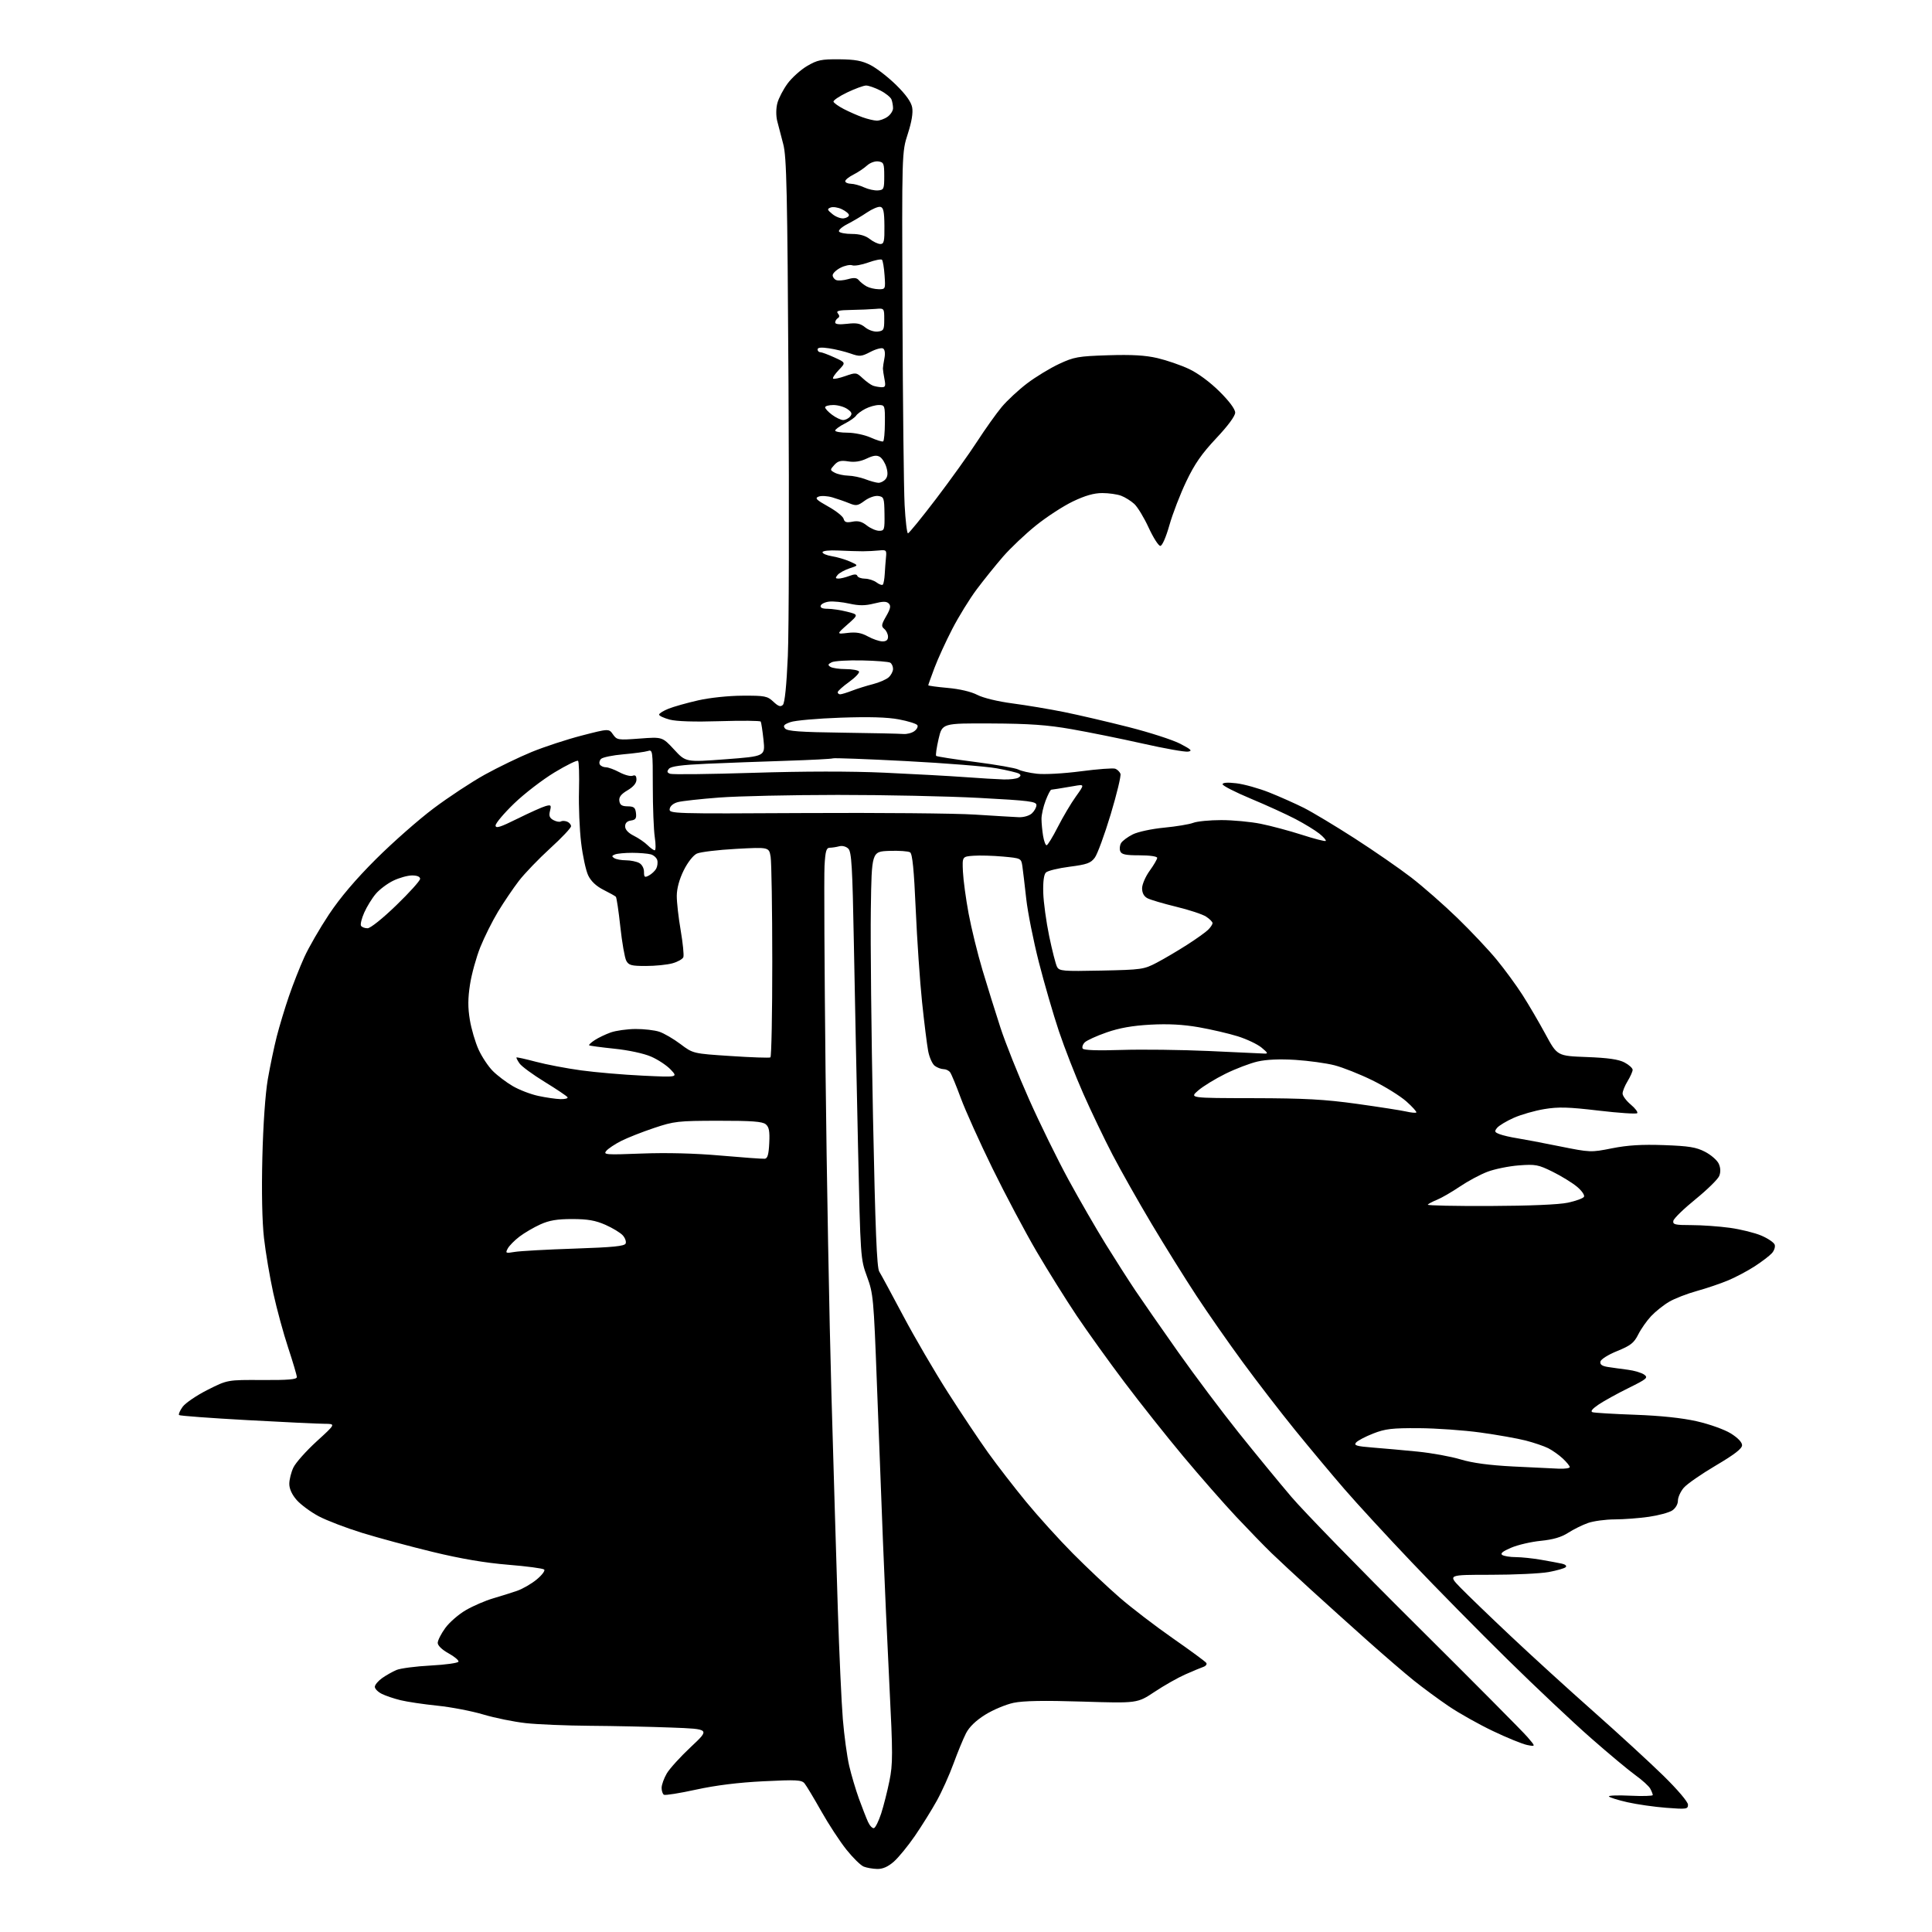 <?xml version="1.0" encoding="UTF-8" standalone="no"?>
<svg 
  version="1.1" 
  xmlns="http://www.w3.org/2000/svg" 
  xmlns:xlink="http://www.w3.org/1999/xlink" 
  xmlns:svg="http://www.w3.org/2000/svg"
  xmlns:rdf="http://www.w3.org/1999/02/22-rdf-syntax-ns#"
  xmlns:cc="http://creativecommons.org/ns#"
  xmlns:dc="http://purl.org/dc/elements/1.1/"
  viewBox="0 0 768 768"
  width="768"
  height="768"
>
<style>svg {background-color: white; }</style>"
<path stroke="none" fill="black" fill-rule="evenodd" d="M348.72,742.94C346.95,742.90 344.52,742.48 343.33,742.00C342.13,741.52 339.04,738.49 336.47,735.27C333.89,732.05 329.38,725.16 326.45,719.96C323.52,714.76 320.53,709.79 319.81,708.92C318.67,707.54 316.56,707.43 303.50,708.08C293.53,708.57 284.53,709.69 276.66,711.41C270.15,712.84 264.41,713.75 263.91,713.44C263.41,713.13 263.00,711.90 263.00,710.69C263.01,709.49 263.92,706.92 265.04,705.00C266.16,703.08 270.49,698.31 274.66,694.41C282.24,687.31 282.24,687.31 266.87,686.73C258.42,686.41 243.85,686.09 234.50,686.03C225.15,685.96 213.67,685.49 208.98,684.97C204.30,684.45 196.72,682.91 192.15,681.55C187.58,680.18 179.37,678.60 173.90,678.04C168.43,677.48 161.83,676.50 159.23,675.86C156.63,675.23 153.26,674.09 151.75,673.33C150.24,672.57 149.00,671.32 149.00,670.54C149.00,669.77 150.29,668.22 151.87,667.09C153.45,665.97 156.04,664.51 157.62,663.84C159.20,663.18 165.34,662.38 171.26,662.07C177.18,661.76 182.13,661.06 182.26,660.52C182.39,659.98 180.59,658.48 178.25,657.19C175.73,655.80 174.00,654.13 174.00,653.08C174.00,652.10 175.34,649.45 176.99,647.18C178.63,644.91 182.34,641.69 185.24,640.02C188.13,638.35 192.97,636.27 196.00,635.38C199.03,634.50 203.31,633.15 205.51,632.39C207.72,631.64 211.24,629.60 213.33,627.88C215.43,626.15 216.77,624.37 216.32,623.92C215.87,623.47 209.43,622.61 202.00,622.01C192.82,621.26 183.22,619.63 172.00,616.91C162.93,614.71 150.32,611.31 144.00,609.36C137.68,607.41 129.90,604.43 126.71,602.75C123.53,601.06 119.60,598.16 117.96,596.31C116.06,594.14 115.00,591.84 115.00,589.87C115.00,588.18 115.73,585.25 116.63,583.36C117.53,581.47 121.69,576.79 125.88,572.96C133.50,566.01 133.50,566.01 129.00,565.98C126.53,565.97 112.63,565.31 98.11,564.51C83.60,563.71 71.48,562.81 71.18,562.51C70.88,562.21 71.52,560.74 72.60,559.23C73.69,557.73 78.14,554.70 82.50,552.50C90.42,548.50 90.42,548.50 104.21,548.58C114.60,548.64 118.00,548.35 118.00,547.41C118.00,546.73 116.46,541.52 114.58,535.83C112.69,530.15 110.02,520.33 108.63,514.00C107.25,507.68 105.58,497.84 104.94,492.14C104.20,485.61 103.96,473.75 104.29,460.14C104.61,447.00 105.47,434.77 106.46,429.00C107.37,423.77 108.97,416.12 110.02,412.00C111.08,407.88 113.25,400.68 114.86,396.00C116.46,391.32 119.21,384.35 120.96,380.50C122.70,376.65 127.12,369.00 130.77,363.50C135.21,356.82 141.42,349.51 149.48,341.48C156.12,334.86 166.41,325.80 172.36,321.34C178.30,316.88 187.45,310.85 192.68,307.95C197.92,305.05 206.32,300.99 211.35,298.92C216.38,296.86 225.35,293.92 231.27,292.39C242.04,289.61 242.04,289.61 243.67,291.94C245.24,294.18 245.64,294.24 254.30,293.59C263.29,292.91 263.29,292.91 267.96,297.95C272.62,303.00 272.62,303.00 288.41,301.82C304.19,300.63 304.19,300.63 303.50,294.07C303.11,290.45 302.62,287.21 302.40,286.84C302.18,286.48 294.88,286.41 286.19,286.68C276.04,287.00 268.87,286.77 266.19,286.05C263.88,285.43 262.00,284.54 262.00,284.07C262.00,283.60 263.69,282.55 265.75,281.72C267.81,280.90 273.10,279.41 277.50,278.41C282.12,277.36 289.58,276.57 295.16,276.55C304.06,276.50 305.03,276.69 307.43,278.94C309.42,280.81 310.30,281.10 311.21,280.19C311.96,279.44 312.67,272.45 313.18,260.76C313.62,250.72 313.73,202.13 313.44,152.79C312.99,75.72 312.69,62.27 311.35,57.29C310.49,54.11 309.40,49.92 308.93,48.00C308.44,45.97 308.47,43.02 309.02,40.98C309.53,39.04 311.36,35.55 313.07,33.21C314.79,30.88 318.29,27.74 320.85,26.23C324.92,23.84 326.50,23.51 333.60,23.57C339.95,23.63 342.65,24.13 346.10,25.90C348.52,27.14 353.09,30.70 356.24,33.79C360.08,37.56 362.19,40.51 362.60,42.69C363.00,44.83 362.41,48.43 360.86,53.22C358.50,60.50 358.50,60.50 358.75,125.00C358.89,160.48 359.27,194.56 359.60,200.75C359.93,206.94 360.53,212.00 360.93,212.00C361.34,212.00 366.38,205.81 372.14,198.25C377.89,190.69 385.23,180.45 388.43,175.50C391.64,170.55 396.03,164.38 398.19,161.79C400.35,159.20 404.91,154.97 408.31,152.39C411.71,149.81 417.43,146.34 421.00,144.67C426.96,141.89 428.58,141.60 440.50,141.22C449.99,140.92 455.29,141.23 460.14,142.36C463.79,143.22 469.41,145.15 472.64,146.67C476.17,148.32 480.99,151.88 484.75,155.61C488.65,159.48 491.00,162.64 491.00,164.02C491.00,165.39 488.14,169.26 483.45,174.24C477.70,180.36 474.87,184.43 471.56,191.38C469.16,196.40 466.15,204.21 464.86,208.75C463.49,213.60 461.99,217.00 461.24,217.00C460.53,217.00 458.45,213.74 456.61,209.75C454.78,205.76 452.20,201.52 450.89,200.32C449.57,199.12 447.23,197.65 445.68,197.07C444.14,196.48 440.75,196.00 438.16,196.00C434.87,196.00 431.33,197.01 426.47,199.34C422.64,201.18 416.03,205.48 411.80,208.89C407.56,212.30 401.67,217.88 398.71,221.29C395.75,224.71 391.04,230.56 388.24,234.30C385.44,238.04 381.08,245.12 378.54,250.03C376.00,254.95 372.81,261.91 371.46,265.51C370.11,269.10 369.00,272.21 369.00,272.41C369.00,272.60 372.49,273.08 376.75,273.46C381.46,273.88 386.07,274.96 388.50,276.23C390.85,277.44 396.63,278.85 402.50,279.62C408.00,280.34 417.23,281.89 423.00,283.05C428.77,284.22 440.32,286.91 448.66,289.03C457.00,291.15 466.23,294.13 469.16,295.66C473.54,297.93 474.10,298.50 472.26,298.78C471.03,298.98 462.92,297.54 454.24,295.58C445.56,293.63 432.84,291.06 425.98,289.86C416.25,288.16 409.21,287.66 394.03,287.59C374.55,287.50 374.55,287.50 373.10,293.74C372.31,297.18 371.87,300.21 372.14,300.48C372.41,300.74 379.42,301.83 387.73,302.90C396.04,303.97 403.72,305.32 404.81,305.90C405.90,306.48 409.20,307.24 412.14,307.57C415.17,307.92 422.79,307.50 429.67,306.60C436.36,305.72 442.51,305.26 443.34,305.58C444.17,305.89 445.09,306.80 445.40,307.59C445.70,308.38 443.95,315.63 441.52,323.71C439.08,331.79 436.24,339.55 435.19,340.95C433.58,343.11 432.06,343.65 425.15,344.54C420.68,345.11 416.45,346.15 415.76,346.84C414.95,347.65 414.58,350.52 414.71,354.90C414.82,358.65 415.88,366.39 417.06,372.10C418.25,377.82 419.65,383.32 420.19,384.33C421.08,386.02 422.49,386.14 437.83,385.82C453.82,385.49 454.72,385.36 459.83,382.68C462.76,381.15 468.17,377.95 471.86,375.59C475.55,373.23 479.34,370.52 480.28,369.57C481.23,368.63 482.00,367.45 482.00,366.95C482.00,366.45 480.85,365.29 479.44,364.37C478.04,363.45 472.68,361.68 467.54,360.44C462.40,359.19 457.25,357.67 456.10,357.05C454.73,356.32 454.00,354.95 454.00,353.11C454.00,351.57 455.35,348.44 457.00,346.16C458.65,343.88 460.00,341.56 460.00,341.01C460.00,340.43 457.03,340.00 452.97,340.00C447.38,340.00 445.81,339.66 445.31,338.36C444.96,337.46 445.12,336.00 445.66,335.11C446.20,334.23 448.29,332.68 450.31,331.67C452.35,330.66 457.87,329.47 462.74,329.01C467.56,328.55 472.77,327.68 474.32,327.09C475.86,326.49 480.89,326.00 485.48,326.00C490.07,326.00 497.13,326.66 501.16,327.47C505.20,328.28 512.55,330.25 517.50,331.84C522.45,333.44 526.73,334.54 527.00,334.28C527.27,334.03 526.15,332.74 524.50,331.41C522.85,330.09 518.58,327.47 515.00,325.60C511.43,323.73 503.44,320.08 497.25,317.50C491.06,314.91 486.00,312.33 486.00,311.76C486.00,311.09 487.96,310.95 491.49,311.37C494.52,311.73 500.38,313.36 504.53,315.01C508.68,316.66 514.87,319.42 518.29,321.13C521.70,322.85 530.80,328.32 538.50,333.27C546.20,338.23 556.33,345.23 561.00,348.83C565.67,352.43 573.94,359.68 579.36,364.94C584.78,370.20 591.80,377.65 594.96,381.50C598.13,385.35 602.74,391.65 605.21,395.50C607.68,399.35 611.79,406.38 614.36,411.13C619.03,419.75 619.03,419.75 630.76,420.19C639.21,420.51 643.41,421.11 645.75,422.34C647.54,423.28 649.00,424.60 649.00,425.28C648.99,425.95 648.09,427.97 647.00,429.77C645.90,431.57 645.00,433.79 645.00,434.70C645.00,435.61 646.46,437.58 648.25,439.08C650.04,440.58 651.19,442.12 650.81,442.51C650.43,442.89 643.52,442.43 635.45,441.48C623.46,440.06 619.50,439.95 613.89,440.88C610.11,441.50 604.66,443.06 601.76,444.35C598.87,445.63 595.89,447.42 595.14,448.32C593.96,449.75 594.09,450.08 596.14,450.86C597.44,451.35 600.52,452.07 603.00,452.45C605.48,452.84 613.08,454.28 619.90,455.66C632.19,458.13 632.38,458.14 640.83,456.46C647.04,455.23 652.63,454.89 661.43,455.20C671.40,455.56 674.24,456.02 677.79,457.86C680.15,459.08 682.59,461.21 683.22,462.58C683.97,464.23 684.04,465.89 683.43,467.44C682.92,468.74 678.68,472.90 674.01,476.70C669.33,480.49 665.36,484.36 665.18,485.29C664.90,486.78 665.82,487.00 672.35,487.00C676.48,487.00 683.38,487.49 687.68,488.08C691.98,488.68 697.61,490.07 700.18,491.18C702.75,492.28 705.12,493.88 705.45,494.74C705.78,495.59 705.29,497.13 704.36,498.16C703.43,499.19 700.38,501.52 697.58,503.34C694.79,505.16 690.03,507.68 687.02,508.95C684.00,510.22 678.37,512.13 674.52,513.19C670.66,514.26 665.70,516.18 663.50,517.48C661.30,518.77 658.09,521.33 656.36,523.16C654.63,525.00 652.32,528.29 651.22,530.49C649.54,533.83 648.19,534.89 642.86,537.06C639.23,538.53 636.37,540.34 636.19,541.26C635.96,542.42 636.82,543.03 639.19,543.40C641.01,543.68 644.58,544.18 647.11,544.50C649.65,544.82 652.56,545.69 653.58,546.43C655.26,547.66 654.70,548.14 647.31,551.79C642.85,553.99 637.50,556.95 635.42,558.36C632.90,560.08 632.12,561.08 633.07,561.38C633.86,561.63 641.48,562.09 650.00,562.39C660.14,562.76 668.61,563.65 674.50,564.98C679.57,566.13 685.46,568.24 688.00,569.80C690.79,571.53 692.50,573.31 692.50,574.49C692.50,575.85 689.52,578.16 682.08,582.55C676.35,585.93 670.61,589.91 669.33,591.40C668.05,592.89 667.00,595.20 667.00,596.53C667.00,597.95 666.05,599.57 664.72,600.45C663.46,601.27 659.30,602.40 655.47,602.95C651.63,603.51 645.52,603.97 641.88,603.98C638.23,603.99 633.44,604.64 631.22,605.42C629.01,606.20 625.46,607.96 623.35,609.32C620.66,611.06 617.38,612.01 612.50,612.50C608.65,612.88 603.33,614.11 600.69,615.25C597.32,616.68 596.27,617.55 597.19,618.14C597.91,618.59 600.33,618.98 602.57,618.98C604.80,618.99 609.30,619.46 612.57,620.03C615.83,620.59 619.58,621.29 620.89,621.58C622.27,621.89 622.91,622.48 622.39,622.97C621.90,623.45 618.83,624.32 615.57,624.92C612.30,625.51 601.97,626.00 592.60,626.00C575.58,626.00 575.58,626.00 580.54,631.10C583.27,633.91 592.25,642.57 600.51,650.35C608.76,658.13 623.61,671.66 633.51,680.42C643.40,689.18 655.89,700.65 661.25,705.90C666.87,711.41 671.00,716.28 671.00,717.38C671.00,719.17 670.44,719.25 662.38,718.63C657.64,718.27 650.67,717.27 646.89,716.41C643.11,715.55 639.82,714.52 639.57,714.12C639.33,713.72 643.15,713.58 648.06,713.82C652.98,714.05 657.00,713.94 657.00,713.56C657.00,713.18 656.56,712.05 656.02,711.05C655.49,710.04 652.86,707.65 650.19,705.73C647.52,703.82 639.52,697.15 632.42,690.91C625.31,684.68 610.33,670.56 599.13,659.54C587.92,648.52 570.82,631.16 561.13,620.96C551.43,610.77 539.42,597.72 534.44,591.96C529.46,586.21 520.64,575.65 514.83,568.50C509.03,561.35 499.66,549.20 494.02,541.50C488.37,533.80 480.05,521.88 475.54,515.00C471.02,508.12 463.03,495.30 457.78,486.50C452.53,477.70 445.54,465.32 442.24,459.00C438.95,452.68 433.72,441.76 430.62,434.74C427.51,427.72 423.16,416.55 420.93,409.92C418.71,403.29 415.12,390.93 412.95,382.44C410.79,373.95 408.53,362.61 407.94,357.25C407.35,351.89 406.66,346.07 406.41,344.33C405.94,341.19 405.89,341.16 398.72,340.50C394.75,340.14 389.48,339.99 387.00,340.17C382.50,340.50 382.50,340.50 382.78,346.50C382.93,349.80 383.95,357.30 385.04,363.18C386.14,369.05 388.62,379.17 390.57,385.68C392.51,392.18 395.72,402.45 397.69,408.50C399.66,414.55 404.78,427.38 409.07,437.00C413.35,446.62 420.42,461.02 424.77,469.00C429.12,476.98 435.75,488.45 439.49,494.50C443.24,500.55 448.56,508.88 451.32,513.00C454.09,517.12 461.75,528.15 468.36,537.50C474.97,546.85 485.78,561.25 492.38,569.50C498.98,577.75 508.41,589.23 513.32,595.00C518.23,600.77 540.58,623.73 563.00,646.00C585.41,668.27 605.27,688.27 607.12,690.42C610.50,694.34 610.50,694.34 607.06,693.66C605.17,693.28 599.05,690.79 593.47,688.12C587.88,685.46 579.98,681.02 575.91,678.26C571.83,675.50 565.59,670.90 562.02,668.04C558.46,665.18 550.16,658.04 543.57,652.17C536.99,646.30 526.85,637.17 521.05,631.88C515.25,626.59 508.23,620.06 505.45,617.38C502.68,614.70 496.38,608.21 491.45,602.97C486.53,597.73 477.06,586.93 470.41,578.97C463.76,571.01 453.23,557.75 447.02,549.50C440.80,541.25 432.24,529.32 427.99,522.99C423.75,516.66 416.58,505.18 412.06,497.49C407.55,489.79 399.67,474.95 394.55,464.50C389.43,454.05 383.76,441.45 381.93,436.50C380.11,431.55 378.20,426.94 377.68,426.25C377.17,425.56 376.00,425.00 375.07,425.00C374.14,425.00 372.58,424.41 371.60,423.70C370.62,422.98 369.42,420.30 368.95,417.75C368.47,415.19 367.38,406.44 366.53,398.30C365.68,390.16 364.55,373.63 364.02,361.58C363.33,345.76 362.70,339.42 361.78,338.82C361.08,338.36 357.35,338.10 353.50,338.24C346.50,338.50 346.50,338.50 346.17,361.50C345.98,374.15 346.37,411.26 347.03,443.96C347.94,488.70 348.55,503.93 349.51,505.46C350.21,506.58 354.48,514.48 359.00,523.00C363.51,531.52 371.52,545.25 376.79,553.50C382.06,561.75 389.27,572.55 392.82,577.50C396.37,582.45 403.14,591.20 407.86,596.95C412.58,602.69 420.95,611.95 426.47,617.51C431.99,623.07 440.37,630.97 445.09,635.07C449.82,639.17 459.37,646.48 466.32,651.32C473.27,656.16 479.22,660.54 479.54,661.06C479.86,661.59 479.31,662.29 478.31,662.63C477.32,662.97 474.09,664.31 471.15,665.62C468.20,666.92 462.71,670.03 458.95,672.54C452.10,677.09 452.10,677.09 430.30,676.41C415.03,675.93 406.82,676.08 402.91,676.90C399.83,677.55 394.76,679.68 391.63,681.63C387.89,683.97 385.28,686.50 383.99,689.03C382.91,691.14 380.69,696.53 379.05,701.02C377.42,705.50 374.42,712.17 372.39,715.83C370.36,719.50 366.45,725.77 363.71,729.77C360.97,733.76 357.20,738.37 355.33,740.02C353.00,742.06 350.92,742.98 348.72,742.94zM347.42,726.70C348.02,726.51 349.29,723.91 350.27,720.93C351.24,717.94 352.72,712.11 353.56,707.97C354.94,701.20 354.94,697.32 353.56,669.97C352.72,653.21 351.56,627.35 350.98,612.50C350.39,597.65 349.32,569.52 348.58,550.00C347.30,515.97 347.14,514.21 344.65,507.46C342.07,500.44 342.05,500.21 341.07,455.46C340.53,430.73 339.78,394.39 339.42,374.70C338.86,344.57 338.51,338.65 337.23,337.37C336.34,336.48 334.82,336.08 333.60,336.41C332.45,336.72 330.75,336.98 329.83,336.99C328.47,337.00 328.09,338.31 327.76,344.25C327.54,348.24 327.73,385.02 328.17,426.00C328.61,466.98 329.66,524.58 330.50,554.00C331.34,583.42 332.48,621.90 333.04,639.50C333.60,657.10 334.50,676.86 335.04,683.41C335.58,689.96 336.72,698.28 337.56,701.91C338.40,705.53 340.15,711.42 341.44,715.00C342.74,718.57 344.37,722.75 345.07,724.28C345.77,725.80 346.83,726.89 347.42,726.70zM619.75,583.83C622.09,583.92 624.00,583.63 624.00,583.19C624.00,582.74 622.76,581.22 621.25,579.80C619.74,578.39 617.13,576.54 615.46,575.69C613.78,574.85 609.73,573.47 606.46,572.63C603.18,571.79 595.10,570.36 588.50,569.45C581.90,568.54 570.88,567.76 564.00,567.72C553.35,567.66 550.66,567.97 545.84,569.86C542.73,571.08 539.67,572.69 539.04,573.45C538.10,574.58 539.25,574.92 545.70,575.43C549.99,575.76 558.04,576.49 563.60,577.04C569.15,577.60 576.80,578.99 580.60,580.14C585.30,581.56 591.97,582.46 601.50,582.95C609.20,583.34 617.41,583.74 619.75,583.83zM204.63,497.65C206.76,497.29 217.43,496.70 228.34,496.34C243.80,495.82 248.30,495.37 248.71,494.30C249.01,493.54 248.48,492.08 247.55,491.06C246.62,490.03 243.53,488.15 240.68,486.89C236.70,485.14 233.65,484.60 227.50,484.59C221.44,484.59 218.35,485.11 214.77,486.73C212.16,487.91 208.43,490.10 206.47,491.59C204.51,493.09 202.42,495.21 201.84,496.30C200.83,498.18 201.00,498.26 204.63,497.65zM592.35,479.40C607.99,479.34 619.67,478.85 623.23,478.09C626.39,477.42 629.27,476.37 629.65,475.76C630.03,475.14 628.82,473.37 626.92,471.77C625.04,470.20 620.68,467.51 617.24,465.81C611.48,462.96 610.39,462.76 603.74,463.26C599.76,463.57 594.15,464.71 591.28,465.80C588.40,466.89 583.45,469.55 580.28,471.70C577.10,473.85 573.03,476.20 571.23,476.93C569.43,477.66 567.78,478.54 567.57,478.88C567.36,479.22 578.51,479.46 592.35,479.40zM304.00,460.62C305.12,460.52 305.57,458.93 305.79,454.40C306.02,449.65 305.72,448.01 304.39,446.91C303.07,445.82 298.86,445.50 285.60,445.52C269.49,445.54 268.01,445.71 260.00,448.39C255.32,449.95 249.45,452.27 246.94,453.54C244.43,454.81 241.76,456.59 241.00,457.50C239.74,459.02 240.79,459.10 255.07,458.55C265.02,458.17 276.18,458.45 286.50,459.36C295.30,460.13 303.18,460.70 304.00,460.62zM563.00,442.23C563.27,442.00 561.51,440.02 559.07,437.85C556.63,435.68 550.56,431.91 545.57,429.46C540.58,427.01 533.80,424.32 530.50,423.47C527.20,422.62 520.19,421.66 514.92,421.32C508.70,420.93 503.44,421.16 499.92,421.97C496.94,422.65 491.20,424.84 487.16,426.83C483.12,428.82 478.24,431.81 476.32,433.47C472.81,436.50 472.81,436.50 498.16,436.54C518.73,436.58 526.51,437.01 539.50,438.81C548.30,440.04 557.08,441.41 559.00,441.85C560.92,442.30 562.73,442.47 563.00,442.23zM222.81,436.92C224.63,436.96 225.88,436.62 225.60,436.16C225.31,435.70 221.24,432.96 216.54,430.08C211.85,427.21 207.34,423.90 206.53,422.74C205.71,421.57 205.17,420.50 205.31,420.36C205.46,420.21 208.93,420.98 213.04,422.07C217.14,423.16 225.22,424.70 231.00,425.49C236.78,426.28 247.80,427.23 255.50,427.59C269.50,428.26 269.50,428.26 266.63,425.20C265.06,423.52 261.52,421.18 258.77,420.00C255.87,418.75 249.76,417.44 244.16,416.87C238.88,416.32 234.39,415.72 234.19,415.52C233.99,415.32 234.99,414.39 236.42,413.46C237.85,412.52 240.70,411.16 242.76,410.42C244.82,409.69 249.25,409.07 252.60,409.04C255.96,409.02 260.23,409.51 262.10,410.14C263.97,410.76 267.75,412.97 270.50,415.04C275.50,418.81 275.50,418.81 290.50,419.79C298.75,420.34 305.84,420.58 306.25,420.33C306.66,420.08 307.00,402.92 306.99,382.19C306.98,361.46 306.69,342.75 306.34,340.62C305.70,336.73 305.70,336.73 292.60,337.44C285.39,337.83 278.38,338.68 277.00,339.32C275.55,340.01 273.36,342.80 271.78,346.00C270.05,349.50 269.05,353.17 269.03,356.07C269.01,358.59 269.71,364.80 270.59,369.88C271.46,374.96 271.93,379.73 271.64,380.49C271.35,381.25 269.40,382.35 267.31,382.93C265.21,383.51 260.48,383.99 256.79,383.99C250.98,384.00 249.92,383.71 248.95,381.90C248.33,380.74 247.27,374.68 246.59,368.42C245.92,362.15 245.11,356.78 244.81,356.47C244.50,356.16 242.28,354.92 239.87,353.71C236.99,352.25 234.93,350.30 233.82,348.00C232.90,346.07 231.63,340.23 231.01,335.00C230.38,329.77 229.99,320.46 230.16,314.31C230.32,308.15 230.15,302.82 229.79,302.45C229.42,302.09 225.21,304.15 220.43,307.04C215.65,309.93 208.42,315.49 204.37,319.40C200.32,323.31 197.00,327.25 197.00,328.14C197.00,329.43 198.80,328.87 205.75,325.42C210.56,323.04 215.57,320.79 216.89,320.43C219.05,319.84 219.21,320.02 218.63,322.35C218.13,324.32 218.46,325.17 220.01,326.01C221.13,326.60 222.44,326.85 222.93,326.54C223.42,326.24 224.54,326.27 225.41,326.60C226.28,326.94 227.00,327.77 227.00,328.44C227.00,329.12 223.27,333.07 218.71,337.22C214.16,341.37 208.57,347.18 206.29,350.13C204.02,353.08 200.30,358.58 198.01,362.34C195.73,366.11 192.55,372.48 190.93,376.51C189.32,380.54 187.48,387.20 186.84,391.32C185.98,396.85 185.96,400.53 186.77,405.41C187.37,409.04 188.94,414.38 190.26,417.26C191.58,420.15 194.13,423.98 195.92,425.76C197.71,427.55 201.26,430.24 203.81,431.73C206.36,433.23 210.93,434.99 213.97,435.64C217.01,436.30 220.99,436.87 222.81,436.92zM502.50,418.81C504.19,418.91 504.04,418.55 501.50,416.45C499.85,415.08 495.58,413.06 492.01,411.94C488.44,410.83 481.47,409.21 476.51,408.34C470.26,407.25 464.38,406.94 457.32,407.32C450.19,407.71 444.98,408.63 439.90,410.40C435.91,411.79 432.00,413.57 431.21,414.36C430.41,415.16 430.05,416.27 430.39,416.83C430.80,417.48 436.31,417.68 445.76,417.37C453.87,417.11 469.50,417.30 480.50,417.79C491.50,418.29 501.40,418.75 502.50,418.81zM146.10,369.00C147.25,369.00 152.08,365.14 157.54,359.85C162.75,354.82 167.00,350.10 167.00,349.35C167.00,348.50 165.83,348.00 163.82,348.00C162.06,348.00 158.70,348.94 156.34,350.08C153.98,351.22 150.84,353.58 149.37,355.33C147.89,357.07 145.83,360.42 144.79,362.76C143.75,365.11 143.17,367.47 143.51,368.01C143.84,368.56 145.01,369.00 146.10,369.00zM257.96,348.02C259.03,347.45 260.32,346.24 260.83,345.35C261.33,344.45 261.53,342.92 261.28,341.95C261.02,340.98 259.84,339.92 258.66,339.61C257.47,339.29 254.17,339.02 251.33,339.01C248.49,339.01 245.41,339.29 244.50,339.64C243.17,340.15 243.10,340.45 244.17,341.12C244.90,341.59 246.99,341.98 248.82,341.98C250.64,341.99 253.00,342.47 254.07,343.04C255.19,343.63 256.00,345.12 256.00,346.57C256.00,348.74 256.26,348.93 257.96,348.02zM260.26,338.00C260.70,338.00 260.72,335.64 260.28,332.75C259.85,329.86 259.50,320.84 259.50,312.70C259.50,298.35 259.44,297.92 257.50,298.54C256.40,298.89 252.03,299.48 247.79,299.85C243.54,300.22 239.56,301.04 238.92,301.68C238.29,302.31 238.08,303.31 238.45,303.91C238.82,304.51 239.89,305.00 240.82,305.00C241.76,305.00 244.19,305.89 246.23,306.98C248.26,308.07 250.62,308.70 251.46,308.38C252.55,307.96 253.00,308.41 253.00,309.93C253.00,311.32 251.76,312.80 249.45,314.16C246.88,315.68 245.98,316.85 246.20,318.38C246.43,319.99 247.22,320.51 249.50,320.53C251.99,320.56 252.55,321.01 252.81,323.20C253.06,325.31 252.65,325.91 250.81,326.17C249.28,326.39 248.50,327.17 248.50,328.50C248.50,329.78 249.74,331.12 251.94,332.22C253.83,333.16 256.29,334.85 257.41,335.97C258.53,337.08 259.81,338.00 260.26,338.00zM416.03,336.00C416.46,336.00 418.46,332.74 420.49,328.75C422.52,324.76 425.75,319.30 427.69,316.61C431.20,311.71 431.20,311.71 426.85,312.48C424.46,312.90 421.60,313.37 420.50,313.54C419.40,313.70 418.22,313.87 417.89,313.92C417.55,313.96 416.54,315.93 415.64,318.28C414.74,320.64 414.00,323.90 414.01,325.53C414.02,327.17 414.30,330.19 414.64,332.25C414.98,334.31 415.61,336.00 416.03,336.00zM404.92,324.85C406.88,324.94 409.12,324.29 410.17,323.35C411.18,322.43 412.00,320.95 412.00,320.04C412.00,318.60 409.22,318.25 389.25,317.18C376.74,316.51 351.43,315.98 333.00,315.99C314.57,316.00 293.41,316.47 285.97,317.03C278.52,317.60 271.10,318.41 269.47,318.85C267.66,319.33 266.39,320.39 266.21,321.57C265.93,323.46 267.03,323.49 319.71,323.20C349.30,323.04 379.80,323.31 387.50,323.81C395.20,324.30 403.04,324.77 404.92,324.85zM399.00,309.84C401.48,309.91 404.11,309.58 404.86,309.11C405.85,308.48 405.90,308.06 405.05,307.53C404.41,307.14 400.43,306.19 396.20,305.42C391.96,304.65 375.72,303.36 360.11,302.54C344.49,301.73 331.42,301.24 331.07,301.46C330.72,301.68 322.34,302.11 312.46,302.43C302.58,302.74 288.33,303.28 280.78,303.61C270.96,304.05 266.74,304.61 265.92,305.60C265.04,306.66 265.14,307.12 266.37,307.59C267.25,307.93 282.11,307.75 299.39,307.21C319.59,306.57 338.25,306.55 351.65,307.16C363.12,307.68 377.45,308.47 383.50,308.91C389.55,309.36 396.52,309.77 399.00,309.84zM359.06,291.77C360.47,291.90 362.45,291.39 363.46,290.65C364.48,289.91 365.02,288.84 364.67,288.27C364.31,287.70 361.01,286.66 357.34,285.97C352.72,285.10 345.52,284.89 334.07,285.29C324.96,285.61 316.02,286.40 314.22,287.05C311.60,287.98 311.17,288.50 312.07,289.59C312.96,290.66 318.01,291.03 334.86,291.25C346.76,291.41 357.65,291.64 359.06,291.77zM333.98,276.00C334.52,276.00 336.66,275.35 338.73,274.55C340.80,273.75 344.52,272.59 347.00,271.96C349.48,271.33 352.29,270.11 353.25,269.25C354.21,268.39 355.00,266.89 355.00,265.90C355.00,264.92 354.50,263.81 353.89,263.43C353.28,263.05 348.21,262.64 342.64,262.53C337.06,262.41 331.65,262.74 330.61,263.26C329.09,264.03 328.99,264.38 330.11,265.09C330.88,265.57 333.61,265.98 336.19,265.98C338.77,265.99 341.14,266.42 341.46,266.93C341.77,267.44 340.00,269.31 337.51,271.10C335.03,272.88 333.00,274.71 333.00,275.17C333.00,275.63 333.44,276.00 333.98,276.00zM350.75,254.96C352.30,254.99 353.00,254.42 353.00,253.12C353.00,252.09 352.34,250.69 351.53,250.02C350.25,248.96 350.34,248.30 352.27,244.95C353.98,241.98 354.22,240.82 353.31,239.91C352.40,239.00 351.05,239.00 347.44,239.91C343.90,240.80 341.51,240.81 337.63,239.95C334.81,239.32 331.18,238.96 329.58,239.15C327.97,239.34 326.47,240.06 326.24,240.75C325.97,241.57 326.91,242.00 328.97,242.00C330.70,242.00 334.19,242.52 336.72,243.16C341.32,244.32 341.32,244.32 336.91,248.22C332.50,252.13 332.50,252.13 337.00,251.59C340.33,251.20 342.41,251.56 345.00,252.99C346.93,254.05 349.51,254.94 350.75,254.96zM350.93,232.40C351.24,232.09 351.59,230.18 351.70,228.16C351.81,226.15 352.03,223.15 352.20,221.50C352.48,218.71 352.29,218.52 349.50,218.81C347.85,218.99 344.93,219.13 343.00,219.14C341.07,219.14 336.69,219.01 333.25,218.84C329.64,218.67 326.99,218.95 326.96,219.52C326.94,220.06 328.63,220.77 330.71,221.11C332.80,221.44 336.03,222.40 337.90,223.23C341.30,224.75 341.30,224.75 337.73,225.92C335.77,226.57 333.62,227.75 332.96,228.55C332.00,229.71 332.07,230.00 333.31,230.00C334.17,230.00 336.13,229.52 337.66,228.94C339.64,228.19 340.56,228.19 340.81,228.94C341.01,229.52 342.37,230.01 343.83,230.03C345.30,230.05 347.37,230.72 348.43,231.52C349.49,232.32 350.61,232.72 350.93,232.40zM349.48,211.00C351.56,211.00 351.69,210.58 351.60,204.25C351.51,197.93 351.35,197.48 349.11,197.16C347.76,196.97 345.42,197.80 343.69,199.07C340.98,201.07 340.33,201.18 337.58,200.05C335.89,199.35 332.88,198.31 330.90,197.72C328.92,197.14 326.45,197.00 325.40,197.41C323.82,198.03 324.45,198.68 329.19,201.33C332.33,203.07 335.10,205.28 335.35,206.24C335.71,207.60 336.48,207.85 338.85,207.38C341.09,206.93 342.61,207.33 344.58,208.89C346.06,210.05 348.27,211.00 349.48,211.00zM349.13,191.92C350.02,191.97 351.32,191.32 352.02,190.48C352.90,189.41 353.01,188.03 352.38,185.83C351.89,184.12 350.73,182.23 349.80,181.64C348.54,180.85 347.19,181.02 344.51,182.29C342.09,183.45 339.70,183.82 337.19,183.41C334.25,182.94 333.09,183.24 331.65,184.83C329.89,186.78 329.90,186.87 331.85,187.92C332.96,188.51 335.36,189.03 337.18,189.08C339.01,189.12 342.07,189.76 344.00,190.50C345.93,191.24 348.23,191.88 349.13,191.92zM351.07,175.46C351.43,175.24 351.74,171.89 351.76,168.03C351.81,161.22 351.73,161.00 349.35,161.00C348.01,161.00 345.60,161.67 344.00,162.50C342.40,163.32 340.74,164.56 340.30,165.25C339.86,165.94 337.81,167.36 335.75,168.41C333.69,169.46 332.00,170.69 332.00,171.16C332.00,171.62 334.20,172.00 336.89,172.00C339.58,172.00 343.72,172.87 346.10,173.93C348.47,174.99 350.71,175.68 351.07,175.46zM335.13,166.97C336.02,166.99 337.28,166.37 337.93,165.59C338.85,164.47 338.63,163.85 336.83,162.59C335.58,161.72 333.08,161.00 331.28,161.00C329.47,161.00 328.00,161.41 328.00,161.92C328.00,162.42 329.24,163.76 330.75,164.88C332.26,166.01 334.23,166.95 335.13,166.97zM350.36,153.92C351.94,153.99 352.13,153.49 351.60,150.75C351.25,148.96 350.97,147.05 350.97,146.50C350.97,145.95 351.24,144.09 351.58,142.37C351.95,140.48 351.74,138.96 351.06,138.54C350.44,138.15 348.16,138.76 346.00,139.89C342.40,141.76 341.72,141.81 338.12,140.54C335.94,139.77 332.10,138.84 329.58,138.46C326.47,137.99 325.00,138.13 325.00,138.89C325.00,139.50 325.47,140.00 326.05,140.00C326.64,140.00 329.16,140.93 331.67,142.08C336.23,144.15 336.23,144.15 333.44,147.07C331.90,148.67 330.88,150.21 331.17,150.50C331.45,150.79 333.64,150.33 336.02,149.49C340.23,148.01 340.43,148.03 342.93,150.36C344.34,151.67 346.18,153.00 347.00,153.30C347.82,153.60 349.34,153.88 350.36,153.92zM348.92,131.80C351.27,131.53 351.50,131.09 351.50,127.00C351.50,122.50 351.50,122.50 348.00,122.80C346.07,122.97 341.69,123.15 338.26,123.21C333.38,123.29 332.24,123.59 333.06,124.57C333.78,125.44 333.78,126.02 333.05,126.47C332.47,126.83 332.00,127.60 332.00,128.20C332.00,128.90 333.67,129.08 336.75,128.72C340.54,128.27 341.99,128.56 343.92,130.13C345.30,131.25 347.46,131.97 348.92,131.80zM349.26,114.97C351.98,115.00 352.01,114.94 351.63,109.45C351.42,106.40 350.95,103.62 350.60,103.26C350.24,102.91 347.79,103.40 345.15,104.35C342.51,105.30 339.64,105.80 338.77,105.46C337.89,105.13 335.79,105.57 334.09,106.45C332.39,107.33 331.00,108.67 331.00,109.42C331.00,110.17 331.65,111.04 332.44,111.34C333.24,111.64 335.33,111.48 337.10,110.97C339.49,110.29 340.60,110.40 341.41,111.40C342.01,112.14 343.40,113.24 344.50,113.85C345.60,114.45 347.74,114.95 349.26,114.97zM349.96,97.00C351.40,97.00 351.64,95.92 351.57,89.76C351.52,84.05 351.17,82.46 349.94,82.23C349.09,82.06 346.70,83.07 344.63,84.47C342.57,85.87 339.09,87.93 336.91,89.05C334.72,90.16 333.20,91.51 333.52,92.04C333.85,92.57 336.16,93.00 338.65,93.00C341.67,93.00 344.03,93.67 345.73,95.00C347.13,96.10 349.03,97.00 349.96,97.00zM335.42,86.80C336.56,86.63 337.49,86.05 337.47,85.50C337.46,84.95 336.19,83.90 334.66,83.17C333.13,82.43 331.12,82.13 330.19,82.49C328.71,83.07 328.79,83.39 330.92,85.12C332.25,86.21 334.27,86.96 335.42,86.80zM349.00,75.69C351.34,75.51 351.50,75.15 351.50,70.00C351.50,64.99 351.29,64.47 349.15,64.17C347.82,63.98 345.87,64.69 344.65,65.80C343.47,66.88 341.04,68.51 339.25,69.41C337.46,70.31 336.00,71.49 336.00,72.03C336.00,72.56 337.01,73.02 338.25,73.05C339.49,73.07 341.85,73.72 343.50,74.49C345.15,75.25 347.62,75.80 349.00,75.69zM348.53,47.96C349.64,47.98 351.56,47.30 352.78,46.44C354.00,45.59 355.00,44.05 355.00,43.03C355.00,42.00 354.72,40.43 354.38,39.54C354.03,38.65 352.03,37.03 349.92,35.96C347.81,34.88 345.27,34.00 344.29,34.00C343.31,34.00 339.92,35.24 336.76,36.75C333.61,38.26 331.16,39.92 331.33,40.43C331.49,40.95 333.33,42.26 335.42,43.34C337.52,44.43 340.86,45.90 342.86,46.61C344.86,47.33 347.41,47.93 348.53,47.96z" />

</svg>